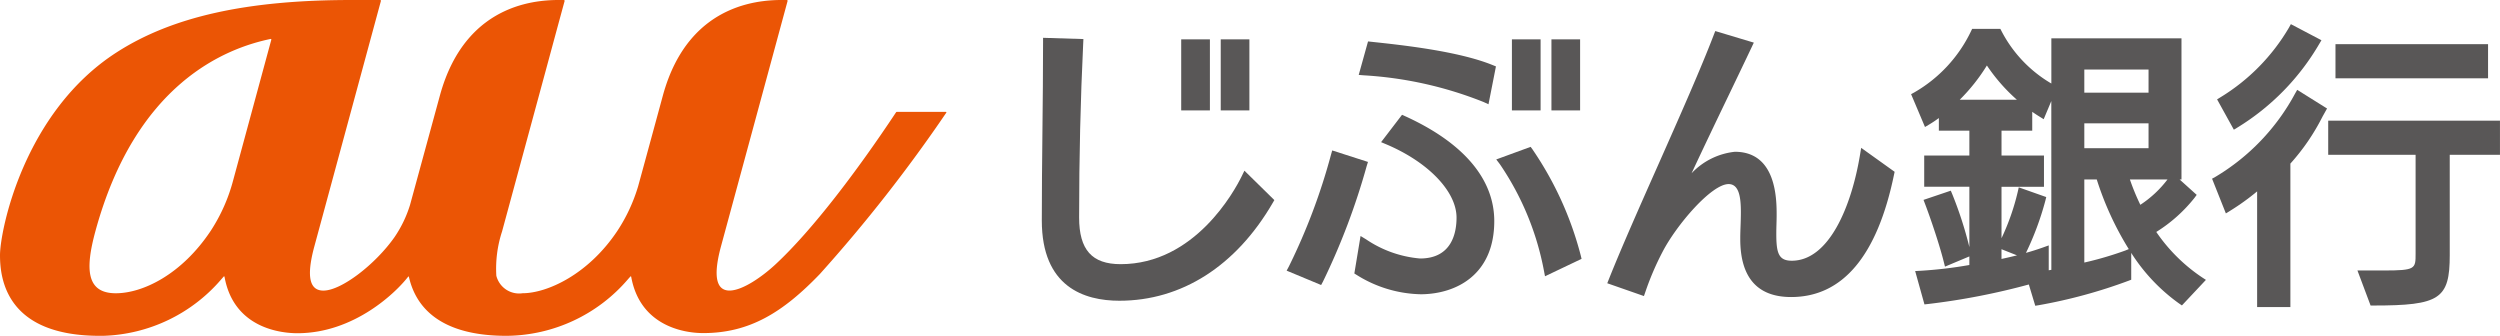<svg xmlns="http://www.w3.org/2000/svg" width="201" height="27" viewBox="0 0 201 27">
  <g id="logo" transform="translate(-233 -235)">
    <path id="パス_55204" data-name="パス 55204" d="M210.356,13.619c-.68,4.117-2.479,8.518-5.489,8.518-1.07,0-1.242-.638-1.242-2.163,0-.26.006-.509.013-.753s.014-.488.014-.735c0-1.264,0-5.108-3.358-5.108a5.6,5.6,0,0,0-3.482,1.728c1.132-2.42,2.14-4.517,3.053-6.415.623-1.3,1.212-2.522,1.784-3.73l.169-.359-3.1-.93-.117.3c-1.057,2.762-2.791,6.668-4.466,10.445-1.529,3.443-2.973,6.7-3.969,9.2l-.132.331,2.949,1.03.114-.329a22.588,22.588,0,0,1,1.372-3.206c1.111-2.159,3.937-5.468,5.32-5.468.87,0,.987,1.143.987,2.261,0,.413-.014.819-.028,1.19-.012.321-.021.616-.021.869v.1c0,3.093,1.376,4.662,4.09,4.662,4.142,0,6.927-3.314,8.275-9.852l.046-.217-2.689-1.925Z" transform="translate(172.19 233.825)" fill="#595757"/>
    <path id="パス_55205" data-name="パス 55205" d="M245.675,19.742a12.091,12.091,0,0,0,3.064-2.731l.184-.249-1.376-1.24h.152V4.175H237.237V7.809a10.452,10.452,0,0,1-4-4.2l-.1-.192h-2.271l-.095.2a11.292,11.292,0,0,1-4.54,4.9l-.271.149,1.117,2.639.351-.209a9.141,9.141,0,0,0,.764-.511V11.6h2.453v2h-3.631v2.509h3.631V20.96a30.906,30.906,0,0,0-1.367-4.236l-.126-.3-2.193.741.126.332c.49,1.286,1.186,3.373,1.5,4.64l.1.394,1.959-.821V22.4a34.52,34.52,0,0,1-3.925.464l-.432.023.747,2.681.3-.033a55.361,55.361,0,0,0,8.092-1.569l.517,1.712.307-.051a41.218,41.218,0,0,0,7.186-1.958l.223-.086V21.427a14.625,14.625,0,0,0,3.824,4.051l.251.172,1.93-2.054-.343-.224a13.638,13.638,0,0,1-3.648-3.63M229.87,9.114a14.785,14.785,0,0,0,2.184-2.755,14.249,14.249,0,0,0,2.413,2.755Zm3.358,12.8V21.13l1.247.495c-.409.1-.829.2-1.247.289m4.009.875c-.071.013-.142.025-.211.035v-2l-.471.17c-.415.148-.874.294-1.36.432a23.469,23.469,0,0,0,1.557-4.188l.074-.3-2.21-.781-.086.383a18.664,18.664,0,0,1-1.3,3.707V16.112h3.414V13.6h-3.414v-2H235.7V10.084c.187.132.375.256.568.375l.352.219.613-1.458Zm2.65-16.105h5.164V8.547h-5.164Zm0,4.324h5.164v2h-5.164Zm3.293,10.229a27.42,27.42,0,0,1-3.293.966V15.522h1a24.772,24.772,0,0,0,2.575,5.6Zm1.211-3.677a18.323,18.323,0,0,1-.84-2.038h3.024a8.745,8.745,0,0,1-2.184,2.038" transform="translate(160.692 233.906)" fill="#595757"/>
    <path id="パス_55206" data-name="パス 55206" d="M275.274,14.84v2.745H282.3v7.944c0,1.227,0,1.356-2.582,1.356h-2.094l1.057,2.817h.243c5.32,0,6.121-.53,6.121-4.054V17.585h4.039V14.84Z" transform="translate(144.914 229.862)" fill="#595757"/>
    <rect id="長方形_3786" data-name="長方形 3786" width="12.267" height="2.745" transform="translate(420.773 238.551)" fill="#595757"/>
    <path id="パス_55207" data-name="パス 55207" d="M263.8,11.151a19.251,19.251,0,0,0,6.538-6.684l.189-.318-2.458-1.293-.166.3a16.087,16.087,0,0,1-5.484,5.573l-.282.175,1.348,2.438Z" transform="translate(149.117 234.086)" fill="#595757"/>
    <path id="パス_55208" data-name="パス 55208" d="M268.208,11.508a17.365,17.365,0,0,1-6.393,6.679l-.273.15,1.11,2.791.356-.219a18.884,18.884,0,0,0,2.157-1.552v9.3h2.674V17.123a17.172,17.172,0,0,0,2.574-3.76l.373-.67-2.4-1.5Z" transform="translate(149.308 231.03)" fill="#595757"/>
    <path id="パス_55209" data-name="パス 55209" d="M139.252,15.6c-.579,1.182-3.773,7.074-9.737,7.074-2.309,0-3.338-1.157-3.338-3.749,0-4.817.112-9.527.328-14l.017-.35-3.244-.1v.355c0,2.4-.025,4.791-.051,7.184s-.05,4.773-.05,7.153c0,5.329,3.392,6.447,6.237,6.447,5,0,9.382-2.792,12.327-7.864l.133-.228-2.407-2.364Z" transform="translate(193.584 233.565)" fill="#595757"/>
    <path id="パス_55210" data-name="パス 55210" d="M158.666,19.139l-2.875-.924-.1.353a48.835,48.835,0,0,1-3.382,8.972l-.182.34,2.773,1.155.15-.28a54.771,54.771,0,0,0,3.513-9.285Z" transform="translate(184.319 228.88)" fill="#595757"/>
    <path id="パス_55211" data-name="パス 55211" d="M164.218,14.26l-.254-.116-1.684,2.2.419.176c3.377,1.427,5.647,3.794,5.647,5.892,0,1.227-.382,3.286-2.935,3.286a9.116,9.116,0,0,1-4.339-1.54l-.443-.269-.5,3.014.2.124a10.044,10.044,0,0,0,5.169,1.547c2.842-.024,5.881-1.582,5.881-5.883,0-3.381-2.473-6.295-7.154-8.429" transform="translate(181.76 230.085)" fill="#595757"/>
    <path id="パス_55212" data-name="パス 55212" d="M161.7,4.931l-.3-.032-.749,2.692.422.034a30.778,30.778,0,0,1,9.611,2.143l.4.183.6-3.044-.269-.109c-2.773-1.124-7.292-1.608-9.719-1.867" transform="translate(181.59 233.432)" fill="#595757"/>
    <path id="パス_55213" data-name="パス 55213" d="M179.828,17.978l-.156-.208-2.763,1.012.288.378a22.619,22.619,0,0,1,3.546,8.568l.085.447,2.94-1.4-.067-.277a27.041,27.041,0,0,0-3.874-8.516" transform="translate(176.39 229.037)" fill="#595757"/>
    <rect id="長方形_3787" data-name="長方形 3787" width="2.304" height="5.713" transform="translate(331.147 238.164)" fill="#595757"/>
    <rect id="長方形_3788" data-name="長方形 3788" width="2.307" height="5.713" transform="translate(327.969 238.164)" fill="#595757"/>
    <rect id="長方形_3789" data-name="長方形 3789" width="2.305" height="5.713" transform="translate(357.736 238.164)" fill="#595757"/>
    <rect id="長方形_3790" data-name="長方形 3790" width="2.306" height="5.713" transform="translate(354.558 238.164)" fill="#595757"/>
    <path id="パス_55214" data-name="パス 55214" d="M76.035,8.993H72.115a.1.1,0,0,0-.072.036c-3.142,4.736-6.755,9.5-9.7,12.232-1.017.947-2.632,2.1-3.691,2.1-.912,0-1.418-.848-.682-3.563.451-1.661,4.986-18.365,5.35-19.712A.065.065,0,0,0,63.256,0c-1.5-.011-7.823-.18-9.968,7.707,0,0-1.389,5.112-1.982,7.269a13.523,13.523,0,0,1-1.659,3.57c-2.351,3.541-5.677,5.03-7.632,5.03a1.888,1.888,0,0,1-2.11-1.407,9.6,9.6,0,0,1,.459-3.553c.126-.465,2.132-7.854,3.578-13.182.741-2.74,1.328-4.9,1.452-5.348a.022.022,0,0,0,0-.017A.063.063,0,0,0,45.326,0c-1.5-.011-7.809-.178-9.96,7.686l-2.4,8.792a9.622,9.622,0,0,1-1.255,2.6c-1.535,2.177-4.264,4.286-5.71,4.286-1.027,0-1.434-.951-.724-3.566L30.622.088A.064.064,0,0,0,30.557,0H28.264C19.836,0,13.834,1.339,9.37,4.215,1.89,9.029,0,18.566,0,20.523,0,22.619.658,27,8.023,27c.088,0,.174,0,.26,0a13,13,0,0,0,9.53-4.57l.165-.188c.03-.037.067-.027.075.02.756,4.19,4.645,4.529,5.856,4.529,4.587,0,7.962-3.315,8.9-4.537.028-.04.058-.033.07.015C33.363,24.407,35.062,27,40.721,27a12.985,12.985,0,0,0,9.791-4.576l.163-.182c.031-.038.066-.027.075.02.7,3.867,4.105,4.518,5.79,4.518,3.738,0,6.421-1.677,9.379-4.751A121.721,121.721,0,0,0,76.078,9.066c.028-.041.01-.072-.043-.072M21.812,3.2,18.739,14.524a13.9,13.9,0,0,1-1.79,4.024c-2.353,3.541-5.487,5.03-7.636,5.03-2.392,0-2.462-1.964-1.648-4.967C10.912,6.656,18.185,3.877,21.747,3.133c.048-.011.078.021.065.068" transform="translate(233 235)" fill="#eb5505"/>
  </g>
</svg>
